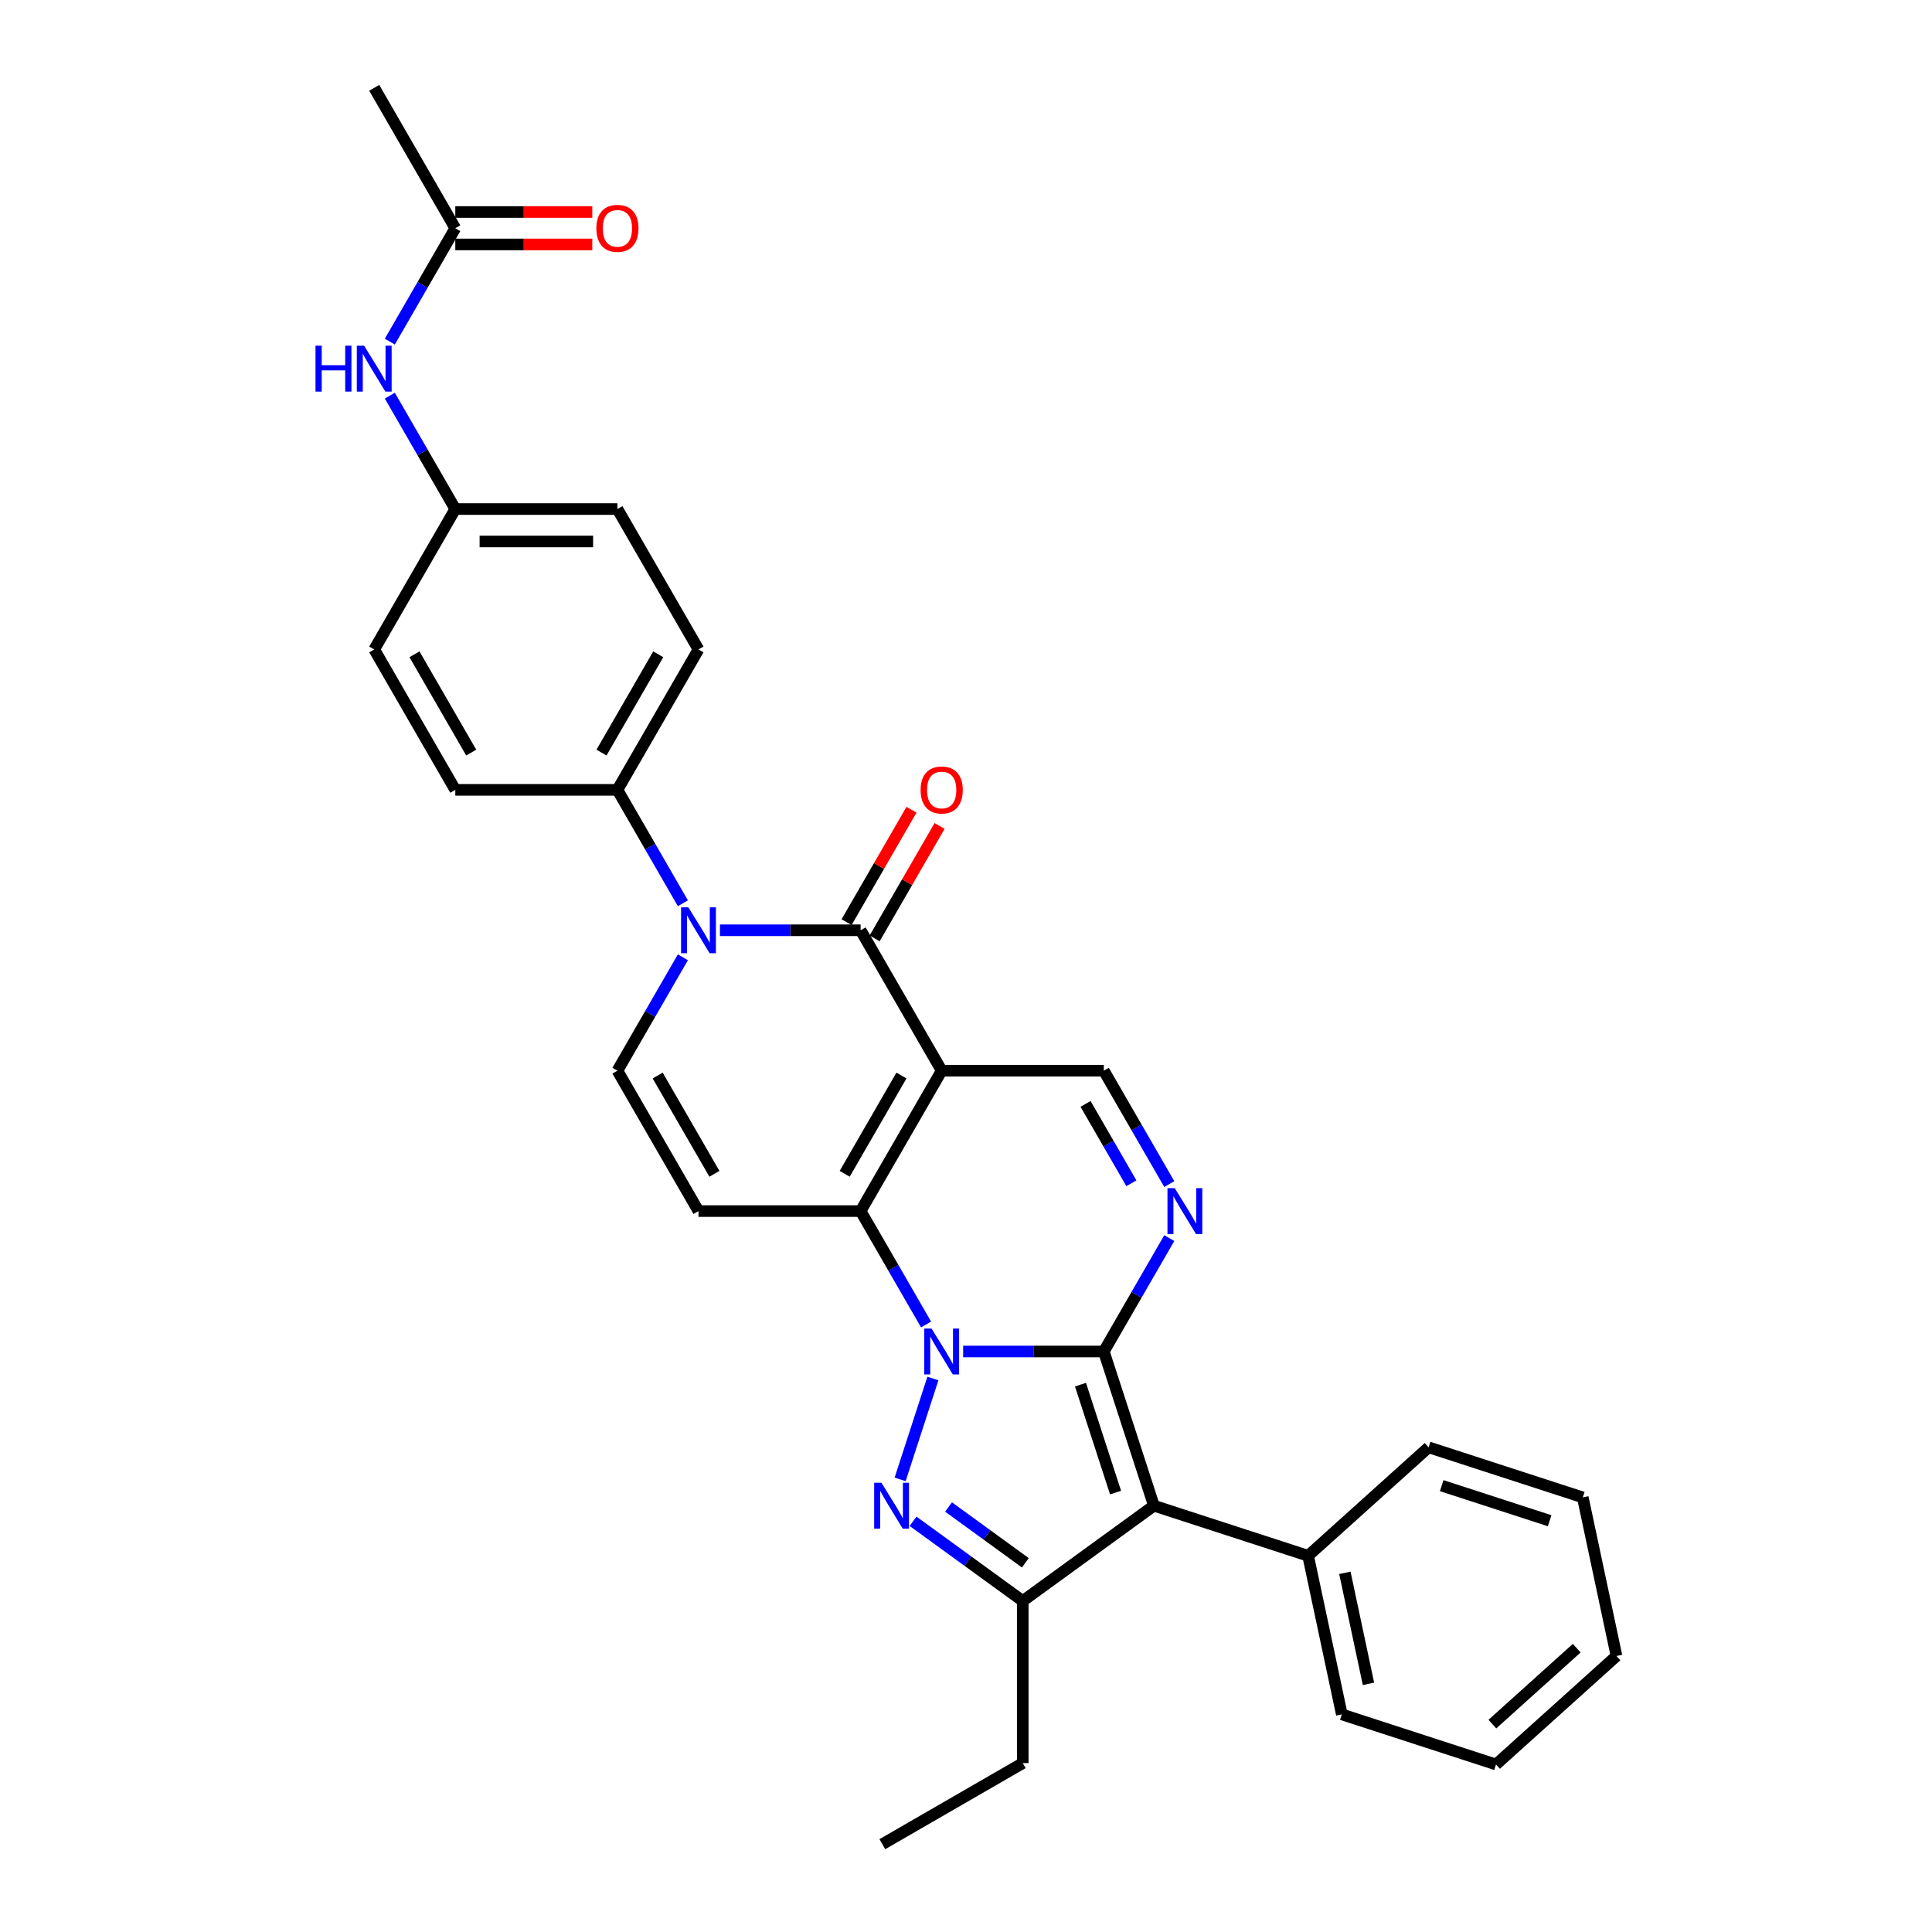<?xml version='1.0' encoding='iso-8859-1'?>
<svg version='1.1' baseProfile='full'
              xmlns='http://www.w3.org/2000/svg'
                      xmlns:rdkit='http://www.rdkit.org/xml'
                      xmlns:xlink='http://www.w3.org/1999/xlink'
                  xml:space='preserve'
width='1000px' height='1000px' viewBox='0 0 1000 1000'>
<!-- END OF HEADER -->
<rect style='opacity:1.0;fill:#FFFFFF;stroke:none' width='1000' height='1000' x='0' y='0'> </rect>
<path class='bond-0' d='M 498.524,699.532 L 534.927,699.532' style='fill:none;fill-rule:evenodd;stroke:#0000FF;stroke-width:6px;stroke-linecap:butt;stroke-linejoin:miter;stroke-opacity:1' />
<path class='bond-0' d='M 534.927,699.532 L 571.331,699.532' style='fill:none;fill-rule:evenodd;stroke:#000000;stroke-width:6px;stroke-linecap:butt;stroke-linejoin:miter;stroke-opacity:1' />
<path class='bond-2' d='M 479.341,685.551 L 462.397,656.204' style='fill:none;fill-rule:evenodd;stroke:#0000FF;stroke-width:6px;stroke-linecap:butt;stroke-linejoin:miter;stroke-opacity:1' />
<path class='bond-2' d='M 462.397,656.204 L 445.454,626.856' style='fill:none;fill-rule:evenodd;stroke:#000000;stroke-width:6px;stroke-linecap:butt;stroke-linejoin:miter;stroke-opacity:1' />
<path class='bond-3' d='M 482.87,713.512 L 465.904,765.729' style='fill:none;fill-rule:evenodd;stroke:#0000FF;stroke-width:6px;stroke-linecap:butt;stroke-linejoin:miter;stroke-opacity:1' />
<path class='bond-4' d='M 571.331,699.532 L 597.263,779.342' style='fill:none;fill-rule:evenodd;stroke:#000000;stroke-width:6px;stroke-linecap:butt;stroke-linejoin:miter;stroke-opacity:1' />
<path class='bond-4' d='M 559.259,716.69 L 577.411,772.557' style='fill:none;fill-rule:evenodd;stroke:#000000;stroke-width:6px;stroke-linecap:butt;stroke-linejoin:miter;stroke-opacity:1' />
<path class='bond-6' d='M 571.331,699.532 L 588.275,670.184' style='fill:none;fill-rule:evenodd;stroke:#000000;stroke-width:6px;stroke-linecap:butt;stroke-linejoin:miter;stroke-opacity:1' />
<path class='bond-6' d='M 588.275,670.184 L 605.218,640.837' style='fill:none;fill-rule:evenodd;stroke:#0000FF;stroke-width:6px;stroke-linecap:butt;stroke-linejoin:miter;stroke-opacity:1' />
<path class='bond-1' d='M 487.413,554.181 L 445.454,626.856' style='fill:none;fill-rule:evenodd;stroke:#000000;stroke-width:6px;stroke-linecap:butt;stroke-linejoin:miter;stroke-opacity:1' />
<path class='bond-1' d='M 466.584,556.691 L 437.213,607.563' style='fill:none;fill-rule:evenodd;stroke:#000000;stroke-width:6px;stroke-linecap:butt;stroke-linejoin:miter;stroke-opacity:1' />
<path class='bond-5' d='M 487.413,554.181 L 445.454,481.506' style='fill:none;fill-rule:evenodd;stroke:#000000;stroke-width:6px;stroke-linecap:butt;stroke-linejoin:miter;stroke-opacity:1' />
<path class='bond-10' d='M 487.413,554.181 L 571.331,554.181' style='fill:none;fill-rule:evenodd;stroke:#000000;stroke-width:6px;stroke-linecap:butt;stroke-linejoin:miter;stroke-opacity:1' />
<path class='bond-9' d='M 445.454,626.856 L 361.536,626.856' style='fill:none;fill-rule:evenodd;stroke:#000000;stroke-width:6px;stroke-linecap:butt;stroke-linejoin:miter;stroke-opacity:1' />
<path class='bond-8' d='M 472.591,787.415 L 500.982,808.042' style='fill:none;fill-rule:evenodd;stroke:#0000FF;stroke-width:6px;stroke-linecap:butt;stroke-linejoin:miter;stroke-opacity:1' />
<path class='bond-8' d='M 500.982,808.042 L 529.372,828.668' style='fill:none;fill-rule:evenodd;stroke:#000000;stroke-width:6px;stroke-linecap:butt;stroke-linejoin:miter;stroke-opacity:1' />
<path class='bond-8' d='M 490.974,780.025 L 510.847,794.463' style='fill:none;fill-rule:evenodd;stroke:#0000FF;stroke-width:6px;stroke-linecap:butt;stroke-linejoin:miter;stroke-opacity:1' />
<path class='bond-8' d='M 510.847,794.463 L 530.72,808.902' style='fill:none;fill-rule:evenodd;stroke:#000000;stroke-width:6px;stroke-linecap:butt;stroke-linejoin:miter;stroke-opacity:1' />
<path class='bond-13' d='M 597.263,779.342 L 677.074,805.275' style='fill:none;fill-rule:evenodd;stroke:#000000;stroke-width:6px;stroke-linecap:butt;stroke-linejoin:miter;stroke-opacity:1' />
<path class='bond-31' d='M 597.263,779.342 L 529.372,828.668' style='fill:none;fill-rule:evenodd;stroke:#000000;stroke-width:6px;stroke-linecap:butt;stroke-linejoin:miter;stroke-opacity:1' />
<path class='bond-14' d='M 452.721,485.702 L 469.52,456.606' style='fill:none;fill-rule:evenodd;stroke:#000000;stroke-width:6px;stroke-linecap:butt;stroke-linejoin:miter;stroke-opacity:1' />
<path class='bond-14' d='M 469.52,456.606 L 486.318,427.511' style='fill:none;fill-rule:evenodd;stroke:#FF0000;stroke-width:6px;stroke-linecap:butt;stroke-linejoin:miter;stroke-opacity:1' />
<path class='bond-14' d='M 438.186,477.31 L 454.985,448.215' style='fill:none;fill-rule:evenodd;stroke:#000000;stroke-width:6px;stroke-linecap:butt;stroke-linejoin:miter;stroke-opacity:1' />
<path class='bond-14' d='M 454.985,448.215 L 471.783,419.119' style='fill:none;fill-rule:evenodd;stroke:#FF0000;stroke-width:6px;stroke-linecap:butt;stroke-linejoin:miter;stroke-opacity:1' />
<path class='bond-33' d='M 445.454,481.506 L 409.05,481.506' style='fill:none;fill-rule:evenodd;stroke:#000000;stroke-width:6px;stroke-linecap:butt;stroke-linejoin:miter;stroke-opacity:1' />
<path class='bond-33' d='M 409.05,481.506 L 372.646,481.506' style='fill:none;fill-rule:evenodd;stroke:#0000FF;stroke-width:6px;stroke-linecap:butt;stroke-linejoin:miter;stroke-opacity:1' />
<path class='bond-32' d='M 605.218,612.876 L 588.275,583.528' style='fill:none;fill-rule:evenodd;stroke:#0000FF;stroke-width:6px;stroke-linecap:butt;stroke-linejoin:miter;stroke-opacity:1' />
<path class='bond-32' d='M 588.275,583.528 L 571.331,554.181' style='fill:none;fill-rule:evenodd;stroke:#000000;stroke-width:6px;stroke-linecap:butt;stroke-linejoin:miter;stroke-opacity:1' />
<path class='bond-32' d='M 585.6,612.463 L 573.74,591.92' style='fill:none;fill-rule:evenodd;stroke:#0000FF;stroke-width:6px;stroke-linecap:butt;stroke-linejoin:miter;stroke-opacity:1' />
<path class='bond-32' d='M 573.74,591.92 L 561.879,571.377' style='fill:none;fill-rule:evenodd;stroke:#000000;stroke-width:6px;stroke-linecap:butt;stroke-linejoin:miter;stroke-opacity:1' />
<path class='bond-7' d='M 353.464,495.487 L 336.52,524.834' style='fill:none;fill-rule:evenodd;stroke:#0000FF;stroke-width:6px;stroke-linecap:butt;stroke-linejoin:miter;stroke-opacity:1' />
<path class='bond-7' d='M 336.52,524.834 L 319.577,554.181' style='fill:none;fill-rule:evenodd;stroke:#000000;stroke-width:6px;stroke-linecap:butt;stroke-linejoin:miter;stroke-opacity:1' />
<path class='bond-12' d='M 353.464,467.525 L 336.52,438.178' style='fill:none;fill-rule:evenodd;stroke:#0000FF;stroke-width:6px;stroke-linecap:butt;stroke-linejoin:miter;stroke-opacity:1' />
<path class='bond-12' d='M 336.52,438.178 L 319.577,408.831' style='fill:none;fill-rule:evenodd;stroke:#000000;stroke-width:6px;stroke-linecap:butt;stroke-linejoin:miter;stroke-opacity:1' />
<path class='bond-21' d='M 529.372,828.668 L 529.372,912.586' style='fill:none;fill-rule:evenodd;stroke:#000000;stroke-width:6px;stroke-linecap:butt;stroke-linejoin:miter;stroke-opacity:1' />
<path class='bond-11' d='M 361.536,626.856 L 319.577,554.181' style='fill:none;fill-rule:evenodd;stroke:#000000;stroke-width:6px;stroke-linecap:butt;stroke-linejoin:miter;stroke-opacity:1' />
<path class='bond-11' d='M 369.777,607.563 L 340.406,556.691' style='fill:none;fill-rule:evenodd;stroke:#000000;stroke-width:6px;stroke-linecap:butt;stroke-linejoin:miter;stroke-opacity:1' />
<path class='bond-18' d='M 319.577,408.831 L 361.536,336.155' style='fill:none;fill-rule:evenodd;stroke:#000000;stroke-width:6px;stroke-linecap:butt;stroke-linejoin:miter;stroke-opacity:1' />
<path class='bond-18' d='M 311.335,389.538 L 340.707,338.665' style='fill:none;fill-rule:evenodd;stroke:#000000;stroke-width:6px;stroke-linecap:butt;stroke-linejoin:miter;stroke-opacity:1' />
<path class='bond-19' d='M 319.577,408.831 L 235.658,408.831' style='fill:none;fill-rule:evenodd;stroke:#000000;stroke-width:6px;stroke-linecap:butt;stroke-linejoin:miter;stroke-opacity:1' />
<path class='bond-25' d='M 677.074,805.275 L 694.522,887.359' style='fill:none;fill-rule:evenodd;stroke:#000000;stroke-width:6px;stroke-linecap:butt;stroke-linejoin:miter;stroke-opacity:1' />
<path class='bond-25' d='M 696.108,814.098 L 708.321,871.557' style='fill:none;fill-rule:evenodd;stroke:#000000;stroke-width:6px;stroke-linecap:butt;stroke-linejoin:miter;stroke-opacity:1' />
<path class='bond-26' d='M 677.074,805.275 L 739.437,749.122' style='fill:none;fill-rule:evenodd;stroke:#000000;stroke-width:6px;stroke-linecap:butt;stroke-linejoin:miter;stroke-opacity:1' />
<path class='bond-15' d='M 235.658,118.13 L 218.715,147.477' style='fill:none;fill-rule:evenodd;stroke:#000000;stroke-width:6px;stroke-linecap:butt;stroke-linejoin:miter;stroke-opacity:1' />
<path class='bond-15' d='M 218.715,147.477 L 201.771,176.824' style='fill:none;fill-rule:evenodd;stroke:#0000FF;stroke-width:6px;stroke-linecap:butt;stroke-linejoin:miter;stroke-opacity:1' />
<path class='bond-17' d='M 235.658,126.522 L 271.114,126.522' style='fill:none;fill-rule:evenodd;stroke:#000000;stroke-width:6px;stroke-linecap:butt;stroke-linejoin:miter;stroke-opacity:1' />
<path class='bond-17' d='M 271.114,126.522 L 306.569,126.522' style='fill:none;fill-rule:evenodd;stroke:#FF0000;stroke-width:6px;stroke-linecap:butt;stroke-linejoin:miter;stroke-opacity:1' />
<path class='bond-17' d='M 235.658,109.738 L 271.114,109.738' style='fill:none;fill-rule:evenodd;stroke:#000000;stroke-width:6px;stroke-linecap:butt;stroke-linejoin:miter;stroke-opacity:1' />
<path class='bond-17' d='M 271.114,109.738 L 306.569,109.738' style='fill:none;fill-rule:evenodd;stroke:#FF0000;stroke-width:6px;stroke-linecap:butt;stroke-linejoin:miter;stroke-opacity:1' />
<path class='bond-24' d='M 235.658,118.13 L 193.699,45.455' style='fill:none;fill-rule:evenodd;stroke:#000000;stroke-width:6px;stroke-linecap:butt;stroke-linejoin:miter;stroke-opacity:1' />
<path class='bond-16' d='M 201.771,204.786 L 218.715,234.133' style='fill:none;fill-rule:evenodd;stroke:#0000FF;stroke-width:6px;stroke-linecap:butt;stroke-linejoin:miter;stroke-opacity:1' />
<path class='bond-16' d='M 218.715,234.133 L 235.658,263.48' style='fill:none;fill-rule:evenodd;stroke:#000000;stroke-width:6px;stroke-linecap:butt;stroke-linejoin:miter;stroke-opacity:1' />
<path class='bond-23' d='M 361.536,336.155 L 319.577,263.48' style='fill:none;fill-rule:evenodd;stroke:#000000;stroke-width:6px;stroke-linecap:butt;stroke-linejoin:miter;stroke-opacity:1' />
<path class='bond-22' d='M 235.658,408.831 L 193.699,336.155' style='fill:none;fill-rule:evenodd;stroke:#000000;stroke-width:6px;stroke-linecap:butt;stroke-linejoin:miter;stroke-opacity:1' />
<path class='bond-22' d='M 243.9,389.538 L 214.528,338.665' style='fill:none;fill-rule:evenodd;stroke:#000000;stroke-width:6px;stroke-linecap:butt;stroke-linejoin:miter;stroke-opacity:1' />
<path class='bond-20' d='M 235.658,263.48 L 193.699,336.155' style='fill:none;fill-rule:evenodd;stroke:#000000;stroke-width:6px;stroke-linecap:butt;stroke-linejoin:miter;stroke-opacity:1' />
<path class='bond-35' d='M 235.658,263.48 L 319.577,263.48' style='fill:none;fill-rule:evenodd;stroke:#000000;stroke-width:6px;stroke-linecap:butt;stroke-linejoin:miter;stroke-opacity:1' />
<path class='bond-35' d='M 248.246,280.264 L 306.989,280.264' style='fill:none;fill-rule:evenodd;stroke:#000000;stroke-width:6px;stroke-linecap:butt;stroke-linejoin:miter;stroke-opacity:1' />
<path class='bond-27' d='M 529.372,912.586 L 456.697,954.545' style='fill:none;fill-rule:evenodd;stroke:#000000;stroke-width:6px;stroke-linecap:butt;stroke-linejoin:miter;stroke-opacity:1' />
<path class='bond-28' d='M 694.522,887.359 L 774.332,913.291' style='fill:none;fill-rule:evenodd;stroke:#000000;stroke-width:6px;stroke-linecap:butt;stroke-linejoin:miter;stroke-opacity:1' />
<path class='bond-29' d='M 739.437,749.122 L 819.248,775.055' style='fill:none;fill-rule:evenodd;stroke:#000000;stroke-width:6px;stroke-linecap:butt;stroke-linejoin:miter;stroke-opacity:1' />
<path class='bond-29' d='M 746.222,768.974 L 802.09,787.127' style='fill:none;fill-rule:evenodd;stroke:#000000;stroke-width:6px;stroke-linecap:butt;stroke-linejoin:miter;stroke-opacity:1' />
<path class='bond-34' d='M 774.332,913.291 L 836.696,857.139' style='fill:none;fill-rule:evenodd;stroke:#000000;stroke-width:6px;stroke-linecap:butt;stroke-linejoin:miter;stroke-opacity:1' />
<path class='bond-34' d='M 772.456,892.396 L 816.111,853.089' style='fill:none;fill-rule:evenodd;stroke:#000000;stroke-width:6px;stroke-linecap:butt;stroke-linejoin:miter;stroke-opacity:1' />
<path class='bond-30' d='M 819.248,775.055 L 836.696,857.139' style='fill:none;fill-rule:evenodd;stroke:#000000;stroke-width:6px;stroke-linecap:butt;stroke-linejoin:miter;stroke-opacity:1' />
<path  class='atom-0' d='M 482.16 687.649
L 489.947 700.236
Q 490.719 701.478, 491.961 703.727
Q 493.203 705.976, 493.27 706.111
L 493.27 687.649
L 496.426 687.649
L 496.426 711.414
L 493.17 711.414
L 484.811 697.652
Q 483.838 696.041, 482.797 694.194
Q 481.79 692.348, 481.488 691.778
L 481.488 711.414
L 478.4 711.414
L 478.4 687.649
L 482.16 687.649
' fill='#0000FF'/>
<path  class='atom-4' d='M 456.227 767.46
L 464.015 780.047
Q 464.787 781.289, 466.029 783.538
Q 467.271 785.787, 467.338 785.922
L 467.338 767.46
L 470.494 767.46
L 470.494 791.225
L 467.238 791.225
L 458.879 777.463
Q 457.906 775.851, 456.865 774.005
Q 455.858 772.159, 455.556 771.588
L 455.556 791.225
L 452.468 791.225
L 452.468 767.46
L 456.227 767.46
' fill='#0000FF'/>
<path  class='atom-7' d='M 608.037 614.974
L 615.824 627.561
Q 616.596 628.803, 617.838 631.052
Q 619.08 633.301, 619.148 633.436
L 619.148 614.974
L 622.303 614.974
L 622.303 638.739
L 619.047 638.739
L 610.689 624.977
Q 609.715 623.365, 608.675 621.519
Q 607.668 619.673, 607.365 619.102
L 607.365 638.739
L 604.277 638.739
L 604.277 614.974
L 608.037 614.974
' fill='#0000FF'/>
<path  class='atom-8' d='M 356.282 469.623
L 364.07 482.211
Q 364.842 483.453, 366.084 485.702
Q 367.326 487.951, 367.393 488.085
L 367.393 469.623
L 370.548 469.623
L 370.548 493.389
L 367.292 493.389
L 358.934 479.626
Q 357.961 478.015, 356.92 476.169
Q 355.913 474.323, 355.611 473.752
L 355.611 493.389
L 352.523 493.389
L 352.523 469.623
L 356.282 469.623
' fill='#0000FF'/>
<path  class='atom-15' d='M 476.503 408.898
Q 476.503 403.191, 479.323 400.002
Q 482.143 396.814, 487.413 396.814
Q 492.683 396.814, 495.503 400.002
Q 498.322 403.191, 498.322 408.898
Q 498.322 414.671, 495.469 417.961
Q 492.616 421.217, 487.413 421.217
Q 482.176 421.217, 479.323 417.961
Q 476.503 414.705, 476.503 408.898
M 487.413 418.532
Q 491.038 418.532, 492.985 416.115
Q 494.965 413.664, 494.965 408.898
Q 494.965 404.232, 492.985 401.882
Q 491.038 399.499, 487.413 399.499
Q 483.788 399.499, 481.807 401.849
Q 479.86 404.198, 479.86 408.898
Q 479.86 413.698, 481.807 416.115
Q 483.788 418.532, 487.413 418.532
' fill='#FF0000'/>
<path  class='atom-17' d='M 163.304 178.922
L 166.527 178.922
L 166.527 189.026
L 178.678 189.026
L 178.678 178.922
L 181.901 178.922
L 181.901 202.688
L 178.678 202.688
L 178.678 191.711
L 166.527 191.711
L 166.527 202.688
L 163.304 202.688
L 163.304 178.922
' fill='#0000FF'/>
<path  class='atom-17' d='M 188.446 178.922
L 196.234 191.51
Q 197.006 192.752, 198.248 195.001
Q 199.49 197.25, 199.557 197.384
L 199.557 178.922
L 202.712 178.922
L 202.712 202.688
L 199.456 202.688
L 191.098 188.925
Q 190.125 187.314, 189.084 185.468
Q 188.077 183.622, 187.775 183.051
L 187.775 202.688
L 184.687 202.688
L 184.687 178.922
L 188.446 178.922
' fill='#0000FF'/>
<path  class='atom-18' d='M 308.667 118.197
Q 308.667 112.49, 311.487 109.302
Q 314.307 106.113, 319.577 106.113
Q 324.847 106.113, 327.666 109.302
Q 330.486 112.49, 330.486 118.197
Q 330.486 123.97, 327.633 127.26
Q 324.78 130.516, 319.577 130.516
Q 314.34 130.516, 311.487 127.26
Q 308.667 124.004, 308.667 118.197
M 319.577 127.831
Q 323.202 127.831, 325.149 125.414
Q 327.129 122.963, 327.129 118.197
Q 327.129 113.531, 325.149 111.181
Q 323.202 108.798, 319.577 108.798
Q 315.951 108.798, 313.971 111.148
Q 312.024 113.497, 312.024 118.197
Q 312.024 122.997, 313.971 125.414
Q 315.951 127.831, 319.577 127.831
' fill='#FF0000'/>
</svg>
